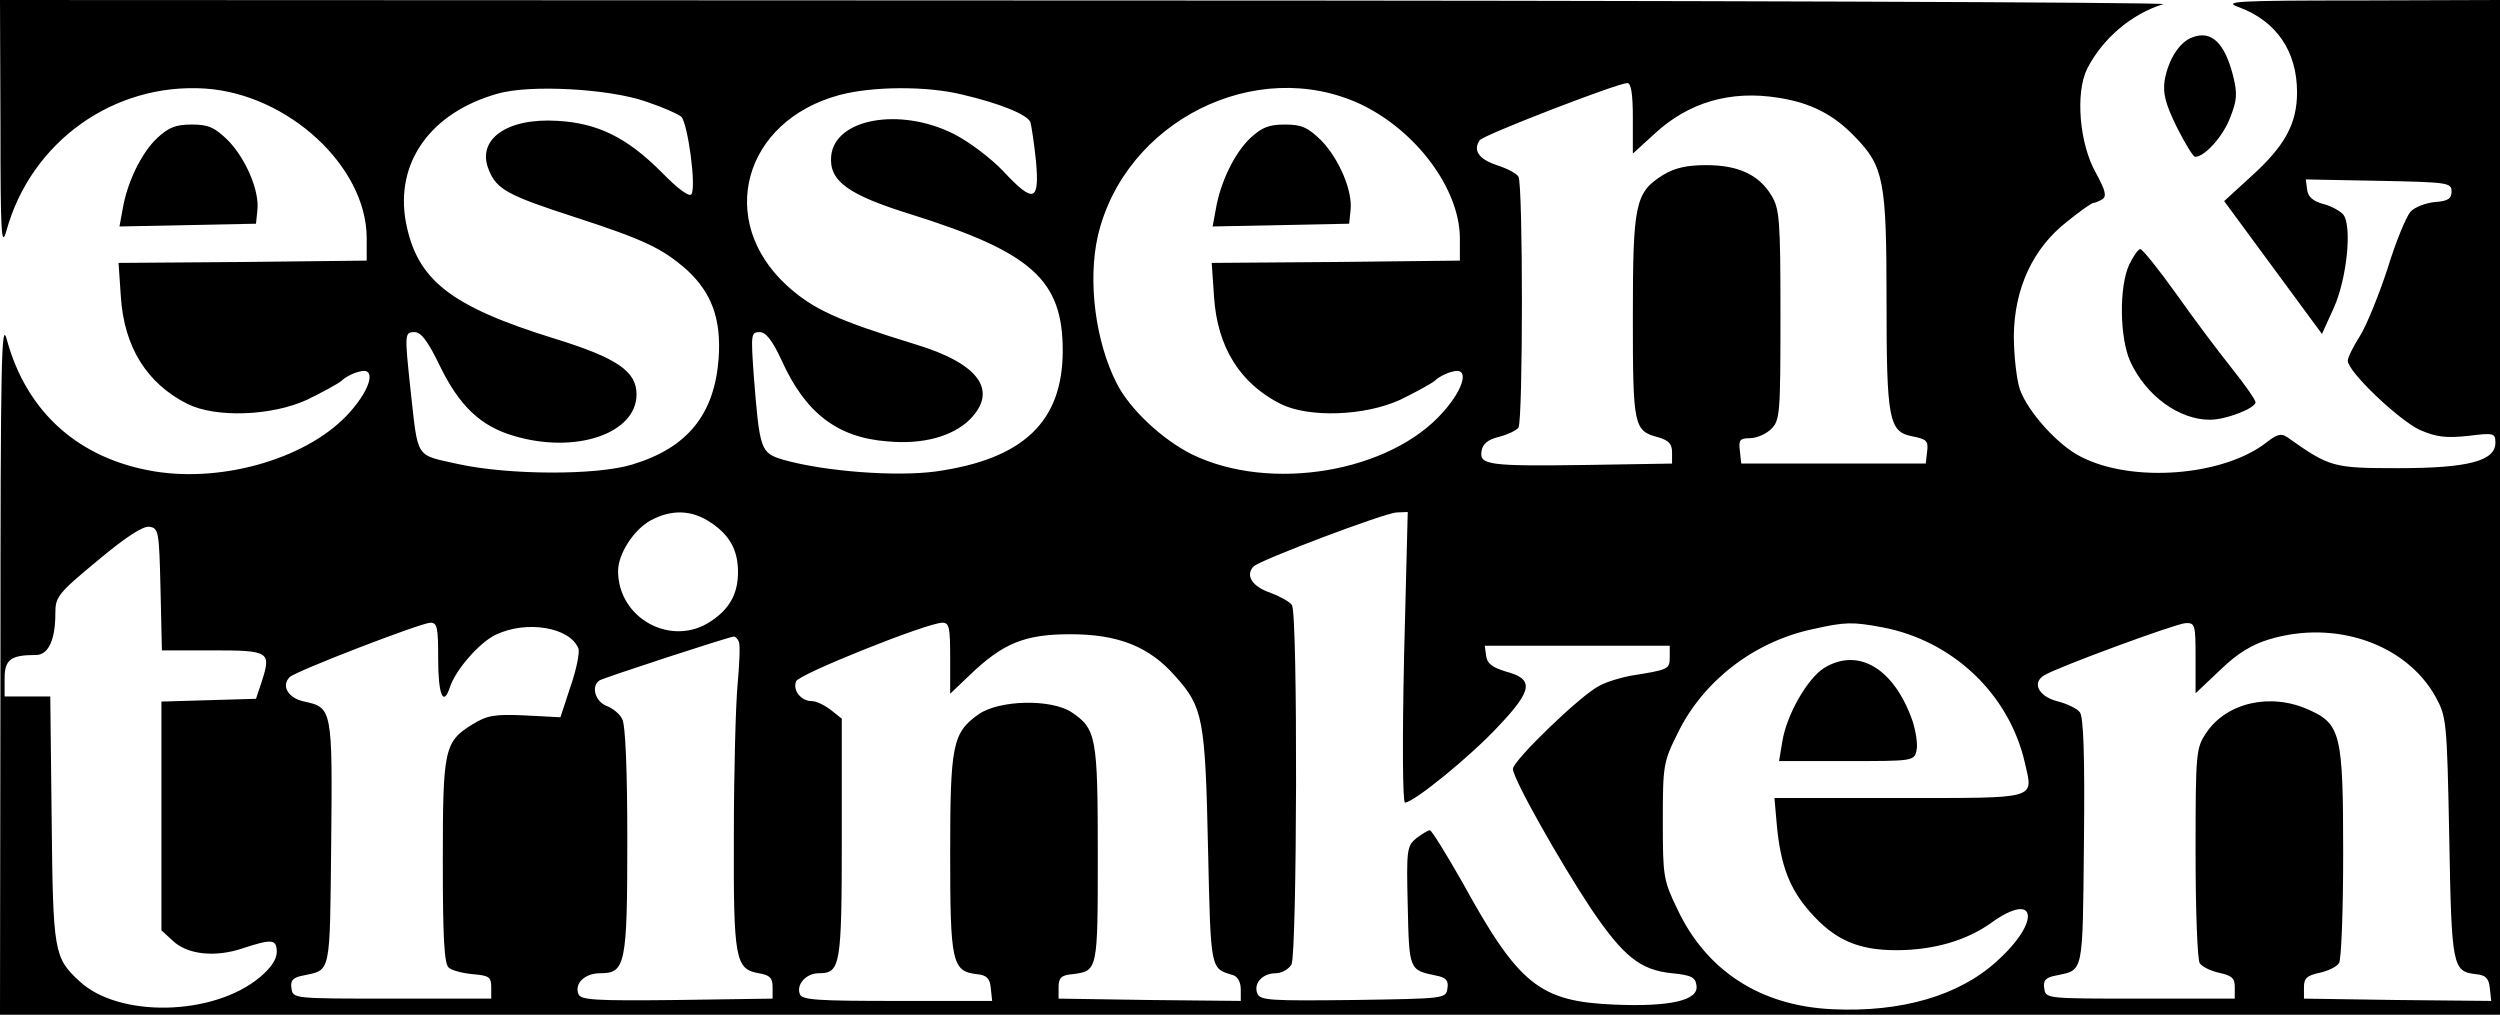 <?xml version="1.0" standalone="no"?>
<!DOCTYPE svg PUBLIC "-//W3C//DTD SVG 20010904//EN"
 "http://www.w3.org/TR/2001/REC-SVG-20010904/DTD/svg10.dtd">
<svg version="1.0" xmlns="http://www.w3.org/2000/svg"
 width="542pt" height="220pt" viewBox="0 0 542 220"
 preserveAspectRatio="xMidYMid meet">

<g transform="translate(0,220) scale(0.1,-0.1)"
fill="#000000" stroke="none">
<path d="M1 1928 c0 -236 2 -267 13 -228 53 192 232 321 431 308 179 -12 349
-168 350 -323 l0 -50 -269 -3 -269 -2 5 -73 c7 -110 57 -189 145 -233 61 -30
181 -26 258 9 33 16 66 34 75 41 8 8 25 17 38 20 38 12 28 -34 -19 -87 -86
-98 -271 -154 -424 -129 -164 27 -277 128 -320 285 -12 46 -14 -34 -14 -705
l-1 -758 2710 0 2710 0 0 1100 0 1100 -302 -1 c-277 0 -300 -2 -263 -15 80
-30 125 -95 125 -184 0 -68 -26 -116 -99 -182 l-59 -54 106 -144 106 -144 25
55 c29 63 41 180 21 204 -7 8 -27 19 -44 23 -21 6 -32 15 -34 30 l-3 23 158
-3 c150 -3 158 -4 158 -23 0 -16 -8 -21 -36 -23 -20 -2 -44 -11 -53 -21 -9
-10 -32 -65 -50 -124 -19 -58 -46 -124 -60 -146 -14 -22 -26 -46 -26 -53 0
-24 111 -129 156 -150 37 -16 57 -18 105 -13 56 7 59 6 59 -15 0 -39 -58 -55
-210 -55 -143 0 -149 2 -241 67 -13 9 -22 7 -45 -11 -93 -73 -291 -89 -403
-31 -50 25 -115 98 -132 146 -7 21 -13 74 -13 116 1 102 41 190 116 248 27 22
53 40 56 40 4 0 13 4 20 8 10 7 6 20 -14 57 -36 63 -45 174 -19 226 33 65 96
119 165 140 14 4 -1036 8 -2332 8 l-2358 1 1 -272z m3539 16 l0 -77 46 42 c74
69 165 96 270 79 70 -11 119 -36 166 -85 62 -64 68 -95 68 -353 0 -261 5 -286
56 -296 31 -6 35 -10 32 -33 l-3 -26 -200 0 -200 0 -3 28 c-3 23 0 27 22 27
14 0 35 9 46 20 19 19 20 33 20 248 0 207 -2 230 -20 259 -27 44 -71 65 -141
65 -42 0 -68 -6 -93 -21 -61 -38 -66 -62 -66 -308 0 -238 2 -247 55 -261 23
-7 30 -14 30 -33 l0 -24 -185 -3 c-213 -3 -233 0 -228 30 2 15 13 25 38 31 19
5 38 14 42 20 10 16 10 529 0 544 -4 7 -25 18 -47 25 -39 13 -52 32 -37 54 7
11 297 123 320 124 8 0 12 -22 12 -76z m-2140 36 c36 -12 70 -27 77 -33 14
-14 33 -152 22 -168 -4 -7 -29 11 -65 48 -75 75 -138 106 -225 111 -111 7
-177 -41 -149 -107 17 -42 42 -55 187 -102 151 -49 190 -68 243 -115 53 -49
74 -106 68 -191 -9 -122 -68 -194 -187 -230 -78 -24 -269 -23 -378 1 -94 21
-86 9 -103 161 -13 122 -13 125 9 125 14 0 29 -20 55 -74 42 -86 88 -130 160
-151 134 -40 266 5 266 90 0 50 -42 79 -178 121 -226 70 -298 127 -322 252
-24 129 53 238 199 279 69 20 240 11 321 -17z m686 15 c81 -19 141 -43 148
-60 2 -7 8 -45 12 -84 8 -89 -5 -93 -72 -21 -26 27 -73 63 -107 80 -116 58
-257 33 -265 -48 -5 -54 35 -84 174 -127 261 -82 328 -142 328 -295 0 -154
-85 -235 -274 -262 -88 -12 -242 0 -331 25 -50 15 -52 19 -65 185 -6 87 -6 92
13 92 13 0 27 -17 47 -60 52 -116 122 -169 231 -177 76 -7 140 11 177 47 63
63 21 122 -119 164 -169 52 -221 76 -277 127 -154 141 -94 357 114 413 71 19
189 20 266 1z m864 -21 c120 -57 214 -183 215 -289 l0 -50 -269 -3 -269 -2 5
-73 c7 -110 57 -189 145 -233 61 -30 181 -26 258 9 33 16 66 34 75 41 8 8 25
17 38 20 38 12 28 -34 -19 -87 -115 -131 -375 -175 -545 -92 -64 32 -135 98
-163 154 -46 90 -63 221 -41 319 58 249 343 392 570 286z m-1409 -907 c41 -27
59 -60 59 -107 0 -47 -18 -80 -59 -107 -85 -57 -201 6 -201 109 0 37 34 90 71
110 45 24 89 23 130 -5z m1503 -292 c-4 -183 -3 -315 2 -315 19 0 144 102 203
166 74 78 77 102 16 118 -29 9 -41 17 -43 34 l-3 22 200 0 201 0 0 -25 c0 -26
-3 -27 -85 -40 -21 -4 -52 -13 -68 -22 -40 -20 -187 -162 -187 -180 0 -21 101
-200 170 -304 70 -103 106 -132 175 -139 42 -4 51 -9 53 -27 5 -32 -58 -46
-178 -41 -162 7 -207 42 -330 266 -35 61 -66 112 -70 112 -4 0 -17 -8 -29 -17
-21 -17 -22 -25 -19 -147 3 -139 3 -139 61 -151 22 -4 28 -11 25 -28 -3 -22
-5 -22 -204 -25 -180 -2 -202 -1 -208 14 -9 22 11 44 40 44 13 0 28 9 34 19
12 24 14 759 1 779 -4 7 -26 19 -47 27 -39 13 -55 38 -36 57 14 14 284 116
310 117 l24 1 -8 -315z m-2696 148 l3 -133 110 0 c123 0 127 -3 107 -66 l-13
-39 -103 -3 -102 -3 0 -248 0 -248 24 -22 c32 -31 93 -37 152 -17 64 21 74 20
74 -8 0 -16 -13 -35 -37 -55 -101 -84 -306 -88 -391 -8 -55 51 -57 62 -60 350
l-3 267 -50 0 -49 0 0 39 c0 41 13 51 68 51 27 0 42 33 42 90 0 36 5 43 92
115 61 51 98 75 112 73 20 -3 21 -10 24 -135z m602 -153 c0 -75 11 -103 25
-61 12 38 64 98 100 115 67 32 161 16 179 -30 3 -8 -4 -45 -17 -82 l-22 -67
-77 4 c-66 3 -82 0 -113 -19 -62 -38 -65 -53 -65 -298 0 -165 3 -222 13 -230
7 -6 30 -12 52 -14 35 -3 40 -6 40 -28 l0 -25 -215 0 c-214 0 -215 0 -218 22
-3 17 3 24 25 28 61 13 58 -1 61 286 3 292 2 295 -58 308 -35 7 -51 34 -32 53
13 13 283 117 305 118 15 0 17 -10 17 -80z m1110 3 l0 -77 43 41 c71 68 118
88 217 88 105 0 172 -27 228 -91 60 -67 65 -91 71 -373 6 -268 5 -260 54 -275
10 -3 17 -15 17 -31 l0 -25 -197 2 -198 3 0 25 c0 20 6 26 30 28 55 7 55 6 55
259 0 255 -3 273 -57 309 -44 29 -157 27 -202 -5 -56 -40 -61 -66 -61 -303 0
-234 4 -254 58 -260 21 -2 28 -9 30 -30 l3 -28 -206 0 c-174 0 -207 2 -211 15
-8 21 14 45 41 45 47 0 50 15 50 292 l0 260 -24 19 c-13 10 -31 19 -41 19 -23
0 -42 23 -34 43 5 15 282 126 317 127 15 0 17 -10 17 -77z m2021 67 c153 -29
275 -145 309 -294 18 -80 32 -76 -272 -76 l-271 0 5 -57 c8 -89 28 -140 72
-190 53 -60 103 -83 187 -83 81 0 153 21 207 60 98 70 107 2 11 -84 -82 -75
-208 -111 -356 -104 -156 7 -273 83 -336 216 -31 64 -32 72 -32 192 0 121 1
128 33 192 55 112 165 197 292 224 71 16 86 16 151 4z m679 -66 l0 -77 54 51
c37 36 69 55 106 66 143 43 296 -10 360 -124 24 -44 25 -51 30 -306 5 -281 7
-290 58 -296 21 -2 28 -9 30 -31 l3 -27 -203 2 -203 3 0 25 c0 19 6 25 34 31
18 4 37 13 42 21 5 7 9 114 9 236 0 260 -5 282 -74 313 -83 38 -179 16 -223
-50 -22 -33 -23 -42 -23 -260 0 -124 4 -232 9 -239 5 -8 24 -17 42 -21 28 -6
34 -12 34 -31 l0 -25 -205 0 c-204 0 -205 0 -208 22 -3 17 3 24 25 28 61 13
58 -1 61 290 2 188 -1 272 -9 281 -6 8 -29 19 -50 24 -40 11 -54 40 -27 56 27
17 285 112 306 113 21 1 22 -3 22 -75z m-3158 34 c3 -7 1 -49 -3 -93 -4 -44
-8 -190 -8 -325 -1 -270 3 -291 54 -300 24 -4 30 -10 30 -30 l0 -25 -208 -3
c-179 -2 -208 0 -213 13 -9 23 14 45 47 45 55 0 59 18 59 288 0 152 -4 251
-11 263 -5 11 -21 24 -35 29 -24 10 -33 43 -14 55 10 6 279 94 291 95 4 0 9
-6 11 -12z"/>
<path d="M2711 1901 c-34 -32 -65 -95 -75 -154 l-7 -38 148 3 148 3 3 29 c5
42 -25 112 -64 152 -29 28 -42 34 -78 34 -35 0 -50 -6 -75 -29z"/>
<path d="M3955 752 c-36 -22 -82 -102 -91 -160 l-7 -42 147 0 c143 0 146 0
151 23 3 12 -1 41 -9 65 -40 113 -117 159 -191 114z"/>
<path d="M4753 2119 c-28 -10 -52 -48 -60 -93 -4 -28 1 -50 26 -101 18 -36 36
-65 40 -65 21 0 61 45 76 85 15 38 16 52 6 92 -18 70 -47 98 -88 82z"/>
<path d="M341 1901 c-34 -32 -65 -95 -75 -154 l-7 -38 148 3 148 3 3 29 c5 42
-25 112 -64 152 -29 28 -42 34 -78 34 -35 0 -50 -6 -75 -29z"/>
<path d="M4616 1626 c-22 -48 -21 -159 3 -211 34 -73 105 -125 172 -125 35 0
99 25 99 38 0 5 -23 38 -51 73 -28 35 -83 108 -121 162 -38 53 -73 97 -78 97
-4 0 -15 -15 -24 -34z"/>
</g>
</svg>
